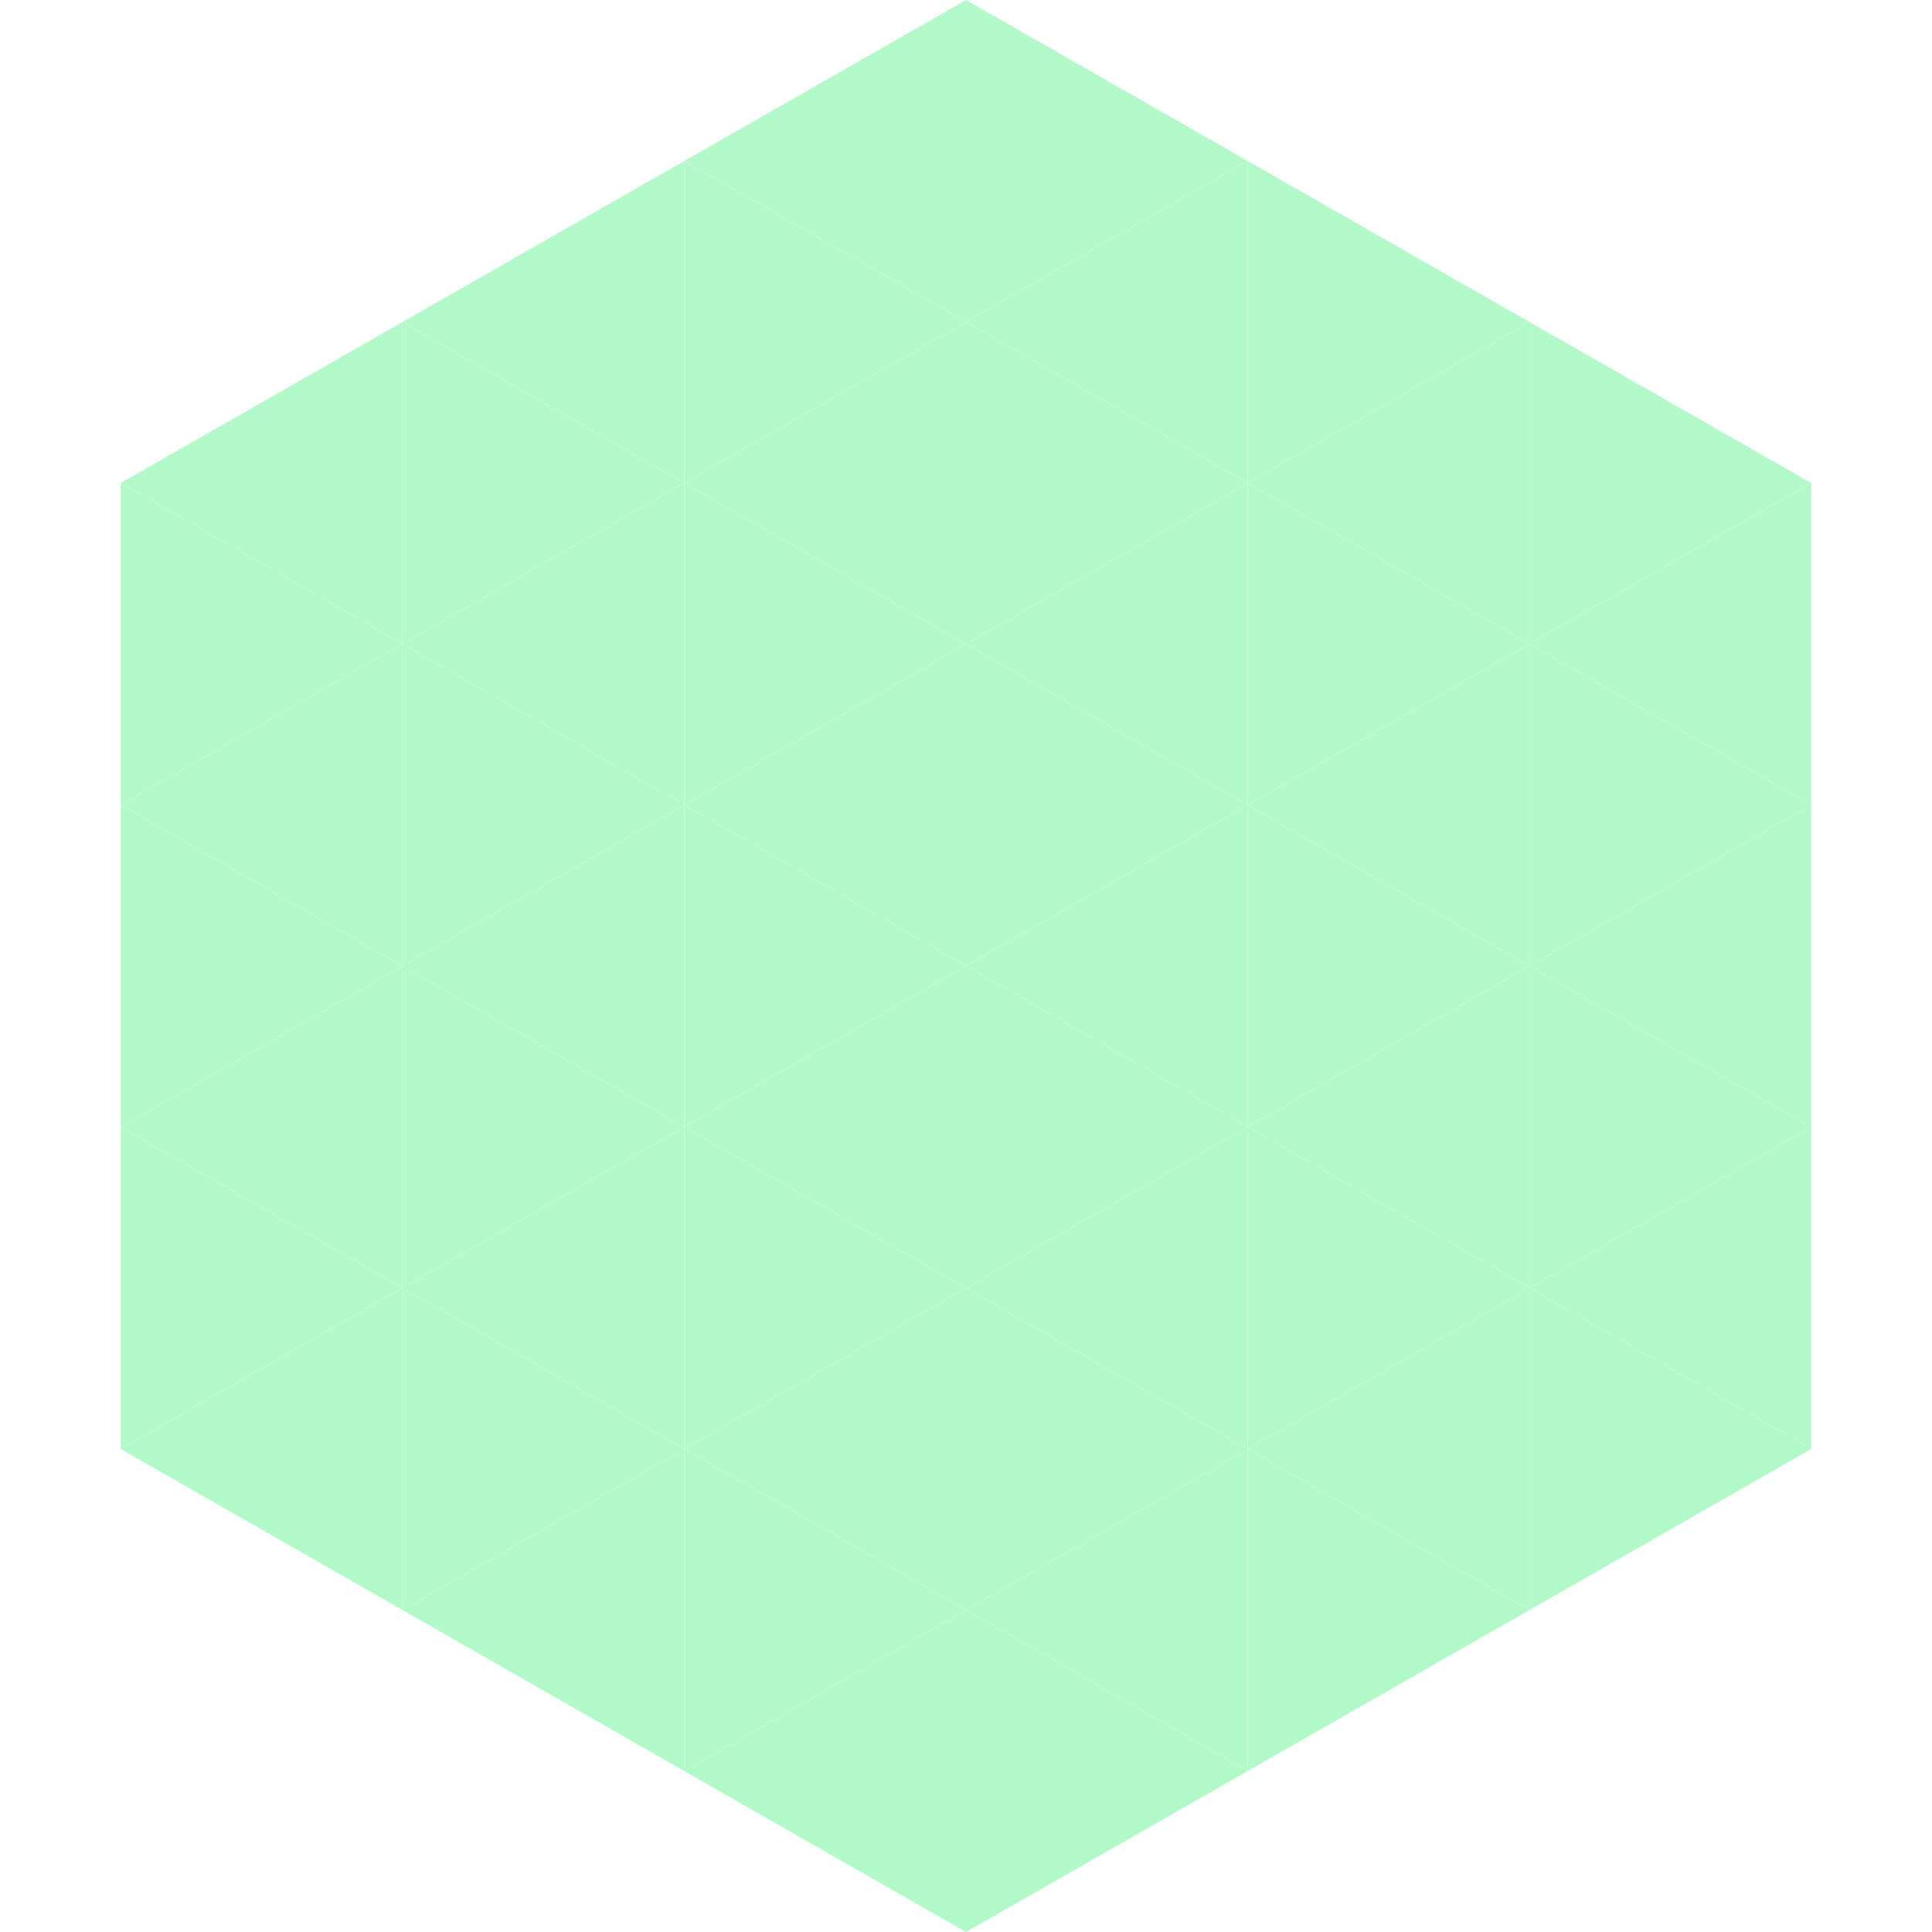 <?xml version="1.0"?>
<!-- Generated by SVGo -->
<svg width="240" height="240"
     xmlns="http://www.w3.org/2000/svg"
     xmlns:xlink="http://www.w3.org/1999/xlink">
<polygon points="50,40 15,60 50,80" style="fill:rgb(179,249,199)" />
<polygon points="190,40 225,60 190,80" style="fill:rgb(179,249,199)" />
<polygon points="15,60 50,80 15,100" style="fill:rgb(179,249,199)" />
<polygon points="225,60 190,80 225,100" style="fill:rgb(179,249,199)" />
<polygon points="50,80 15,100 50,120" style="fill:rgb(179,249,199)" />
<polygon points="190,80 225,100 190,120" style="fill:rgb(179,249,199)" />
<polygon points="15,100 50,120 15,140" style="fill:rgb(179,249,199)" />
<polygon points="225,100 190,120 225,140" style="fill:rgb(179,249,199)" />
<polygon points="50,120 15,140 50,160" style="fill:rgb(179,249,199)" />
<polygon points="190,120 225,140 190,160" style="fill:rgb(179,249,199)" />
<polygon points="15,140 50,160 15,180" style="fill:rgb(179,249,199)" />
<polygon points="225,140 190,160 225,180" style="fill:rgb(179,249,199)" />
<polygon points="50,160 15,180 50,200" style="fill:rgb(179,249,199)" />
<polygon points="190,160 225,180 190,200" style="fill:rgb(179,249,199)" />
<polygon points="15,180 50,200 15,220" style="fill:rgb(255,255,255); fill-opacity:0" />
<polygon points="225,180 190,200 225,220" style="fill:rgb(255,255,255); fill-opacity:0" />
<polygon points="50,0 85,20 50,40" style="fill:rgb(255,255,255); fill-opacity:0" />
<polygon points="190,0 155,20 190,40" style="fill:rgb(255,255,255); fill-opacity:0" />
<polygon points="85,20 50,40 85,60" style="fill:rgb(179,249,199)" />
<polygon points="155,20 190,40 155,60" style="fill:rgb(179,249,199)" />
<polygon points="50,40 85,60 50,80" style="fill:rgb(179,249,199)" />
<polygon points="190,40 155,60 190,80" style="fill:rgb(179,249,199)" />
<polygon points="85,60 50,80 85,100" style="fill:rgb(179,249,199)" />
<polygon points="155,60 190,80 155,100" style="fill:rgb(179,249,199)" />
<polygon points="50,80 85,100 50,120" style="fill:rgb(179,249,199)" />
<polygon points="190,80 155,100 190,120" style="fill:rgb(179,249,199)" />
<polygon points="85,100 50,120 85,140" style="fill:rgb(179,249,199)" />
<polygon points="155,100 190,120 155,140" style="fill:rgb(179,249,199)" />
<polygon points="50,120 85,140 50,160" style="fill:rgb(179,249,199)" />
<polygon points="190,120 155,140 190,160" style="fill:rgb(179,249,199)" />
<polygon points="85,140 50,160 85,180" style="fill:rgb(179,249,199)" />
<polygon points="155,140 190,160 155,180" style="fill:rgb(179,249,199)" />
<polygon points="50,160 85,180 50,200" style="fill:rgb(179,249,199)" />
<polygon points="190,160 155,180 190,200" style="fill:rgb(179,249,199)" />
<polygon points="85,180 50,200 85,220" style="fill:rgb(179,249,199)" />
<polygon points="155,180 190,200 155,220" style="fill:rgb(179,249,199)" />
<polygon points="120,0 85,20 120,40" style="fill:rgb(179,249,199)" />
<polygon points="120,0 155,20 120,40" style="fill:rgb(179,249,199)" />
<polygon points="85,20 120,40 85,60" style="fill:rgb(179,249,199)" />
<polygon points="155,20 120,40 155,60" style="fill:rgb(179,249,199)" />
<polygon points="120,40 85,60 120,80" style="fill:rgb(179,249,199)" />
<polygon points="120,40 155,60 120,80" style="fill:rgb(179,249,199)" />
<polygon points="85,60 120,80 85,100" style="fill:rgb(179,249,199)" />
<polygon points="155,60 120,80 155,100" style="fill:rgb(179,249,199)" />
<polygon points="120,80 85,100 120,120" style="fill:rgb(179,249,199)" />
<polygon points="120,80 155,100 120,120" style="fill:rgb(179,249,199)" />
<polygon points="85,100 120,120 85,140" style="fill:rgb(179,249,199)" />
<polygon points="155,100 120,120 155,140" style="fill:rgb(179,249,199)" />
<polygon points="120,120 85,140 120,160" style="fill:rgb(179,249,199)" />
<polygon points="120,120 155,140 120,160" style="fill:rgb(179,249,199)" />
<polygon points="85,140 120,160 85,180" style="fill:rgb(179,249,199)" />
<polygon points="155,140 120,160 155,180" style="fill:rgb(179,249,199)" />
<polygon points="120,160 85,180 120,200" style="fill:rgb(179,249,199)" />
<polygon points="120,160 155,180 120,200" style="fill:rgb(179,249,199)" />
<polygon points="85,180 120,200 85,220" style="fill:rgb(179,249,199)" />
<polygon points="155,180 120,200 155,220" style="fill:rgb(179,249,199)" />
<polygon points="120,200 85,220 120,240" style="fill:rgb(179,249,199)" />
<polygon points="120,200 155,220 120,240" style="fill:rgb(179,249,199)" />
<polygon points="85,220 120,240 85,260" style="fill:rgb(255,255,255); fill-opacity:0" />
<polygon points="155,220 120,240 155,260" style="fill:rgb(255,255,255); fill-opacity:0" />
</svg>
